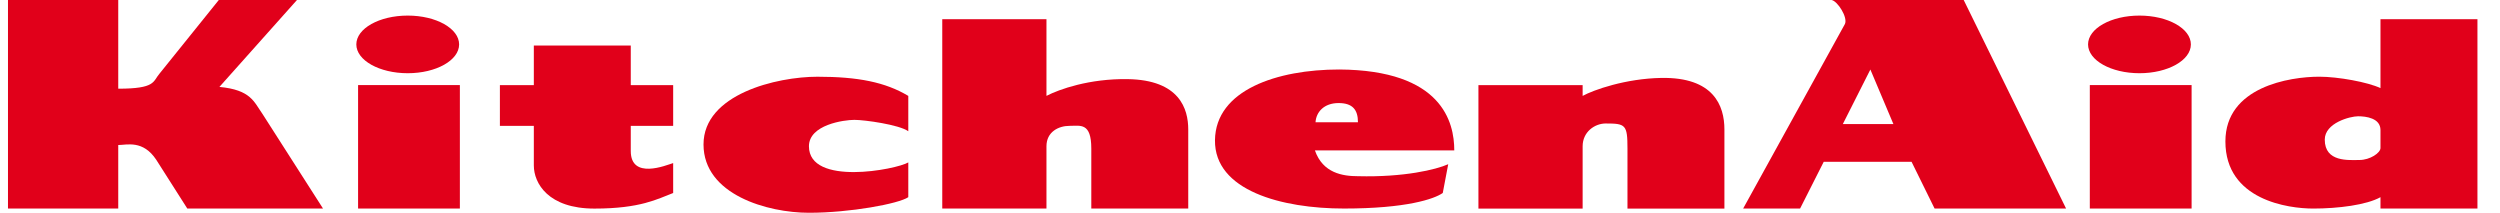 <svg width="94" height="8" viewBox="0 0 94 8" fill="none" xmlns="http://www.w3.org/2000/svg">
<g id="Layer_1" clip-path="url(#clip0_12445_73323)">
<path id="Vector" fill-rule="evenodd" clip-rule="evenodd" d="M17.291 7.841V3.199H13.464V7.841H17.291Z" fill="#E1001A"/>
<path id="Vector_2" fill-rule="evenodd" clip-rule="evenodd" d="M15.331 2.753C16.398 2.753 17.263 2.268 17.263 1.67C17.263 1.071 16.398 0.586 15.331 0.586C14.263 0.586 13.398 1.071 13.398 1.67C13.398 2.268 14.263 2.753 15.331 2.753Z" fill="#E1001A"/>
<path id="Vector_3" fill-rule="evenodd" clip-rule="evenodd" d="M82.404 7.841V3.199H78.577V7.841H82.404Z" fill="#E1001A"/>
<path id="Vector_4" fill-rule="evenodd" clip-rule="evenodd" d="M80.444 2.753C81.511 2.753 82.377 2.268 82.377 1.67C82.377 1.071 81.511 0.586 80.444 0.586C79.376 0.586 78.511 1.071 78.511 1.67C78.511 2.268 79.376 2.753 80.444 2.753Z" fill="#E1001A"/>
<path id="Vector_5" fill-rule="evenodd" clip-rule="evenodd" d="M35.429 0.721V7.842H39.347V5.498C39.347 4.957 39.803 4.732 40.213 4.732C40.623 4.732 41.033 4.597 41.033 5.589V7.842H44.678V4.867C44.678 4.101 44.358 3.005 42.4 2.975C40.964 2.952 39.825 3.357 39.347 3.605V0.721H35.429Z" fill="#E1001A"/>
<path id="Vector_6" fill-rule="evenodd" clip-rule="evenodd" d="M18.796 3.2V4.733H20.072V6.22C20.072 6.896 20.619 7.843 22.35 7.843C24.081 7.843 24.719 7.482 25.311 7.257V6.13C25.038 6.22 23.717 6.761 23.717 5.679V4.733H25.311V3.2H23.717V1.713H20.072V3.2H18.796Z" fill="#E1001A"/>
<path id="Vector_7" fill-rule="evenodd" clip-rule="evenodd" d="M34.152 3.606C33.286 3.088 32.261 2.885 30.735 2.885C29.209 2.885 26.452 3.538 26.452 5.431C26.452 7.324 28.867 8 30.416 8C31.965 8 33.787 7.662 34.152 7.414V6.107C33.696 6.377 30.416 7.008 30.416 5.499C30.416 4.688 31.737 4.507 32.124 4.507C32.512 4.507 33.81 4.688 34.152 4.935V3.606Z" fill="#E1001A"/>
<path id="Vector_8" fill-rule="evenodd" clip-rule="evenodd" d="M55.589 3.201V7.843H59.507V5.499C59.507 4.958 59.963 4.643 60.373 4.643C61.124 4.643 61.193 4.688 61.193 5.59V7.843H64.838V4.868C64.838 3.967 64.428 2.897 62.468 2.93C61.124 2.953 59.917 3.381 59.507 3.606V3.201H55.589Z" fill="#E1001A"/>
<path id="Vector_9" fill-rule="evenodd" clip-rule="evenodd" d="M73.835 0H68.868C69.096 0.045 69.483 0.653 69.37 0.901L65.542 7.842H67.683L68.572 6.084H71.875L72.741 7.842H77.685L73.835 0ZM69.29 4.665L70.326 2.614L71.192 4.665H69.29Z" fill="#E1001A"/>
<path id="Vector_10" fill-rule="evenodd" clip-rule="evenodd" d="M89.506 0.721V3.313C89.028 3.087 87.912 2.884 87.206 2.884C86.09 2.884 83.675 3.267 83.675 5.318C83.675 7.526 86.044 7.842 86.978 7.842C87.912 7.842 88.983 7.707 89.506 7.414V7.842H93.152V0.721H89.506ZM89.506 5.566C89.506 5.746 89.119 6.016 88.709 6.016C88.319 6.016 87.411 6.107 87.411 5.25C87.411 4.619 88.368 4.372 88.664 4.372C88.96 4.372 89.506 4.439 89.506 4.89V5.566Z" fill="#E1001A"/>
<path id="Vector_11" fill-rule="evenodd" clip-rule="evenodd" d="M51.059 6.625C50.49 6.625 49.738 6.512 49.441 5.656H54.681C54.681 4.596 54.226 2.636 50.353 2.613C48.029 2.613 45.706 3.379 45.683 5.272C45.66 7.165 48.189 7.841 50.535 7.841C52.881 7.841 53.929 7.481 54.248 7.256L54.453 6.174C53.998 6.377 52.79 6.669 51.059 6.625ZM50.33 3.875C50.854 3.875 51.059 4.123 51.059 4.596H49.464C49.487 4.213 49.783 3.875 50.33 3.875Z" fill="#E1001A"/>
<path id="Vector_12" fill-rule="evenodd" clip-rule="evenodd" d="M0.3 0V7.842H4.446V5.453C4.765 5.453 5.38 5.25 5.881 6.017L7.043 7.842H12.146L9.868 4.282C9.549 3.831 9.435 3.38 8.25 3.268L11.166 0H8.227L5.995 2.772C5.744 3.065 5.858 3.335 4.446 3.335V0H0.3Z" fill="#E1001A"/>
</g>
<defs>
<clipPath id="clip0_12445_73323">
<rect width="93" height="8" fill="white" transform="translate(0.3)"/>
</clipPath>
</defs>
</svg>
